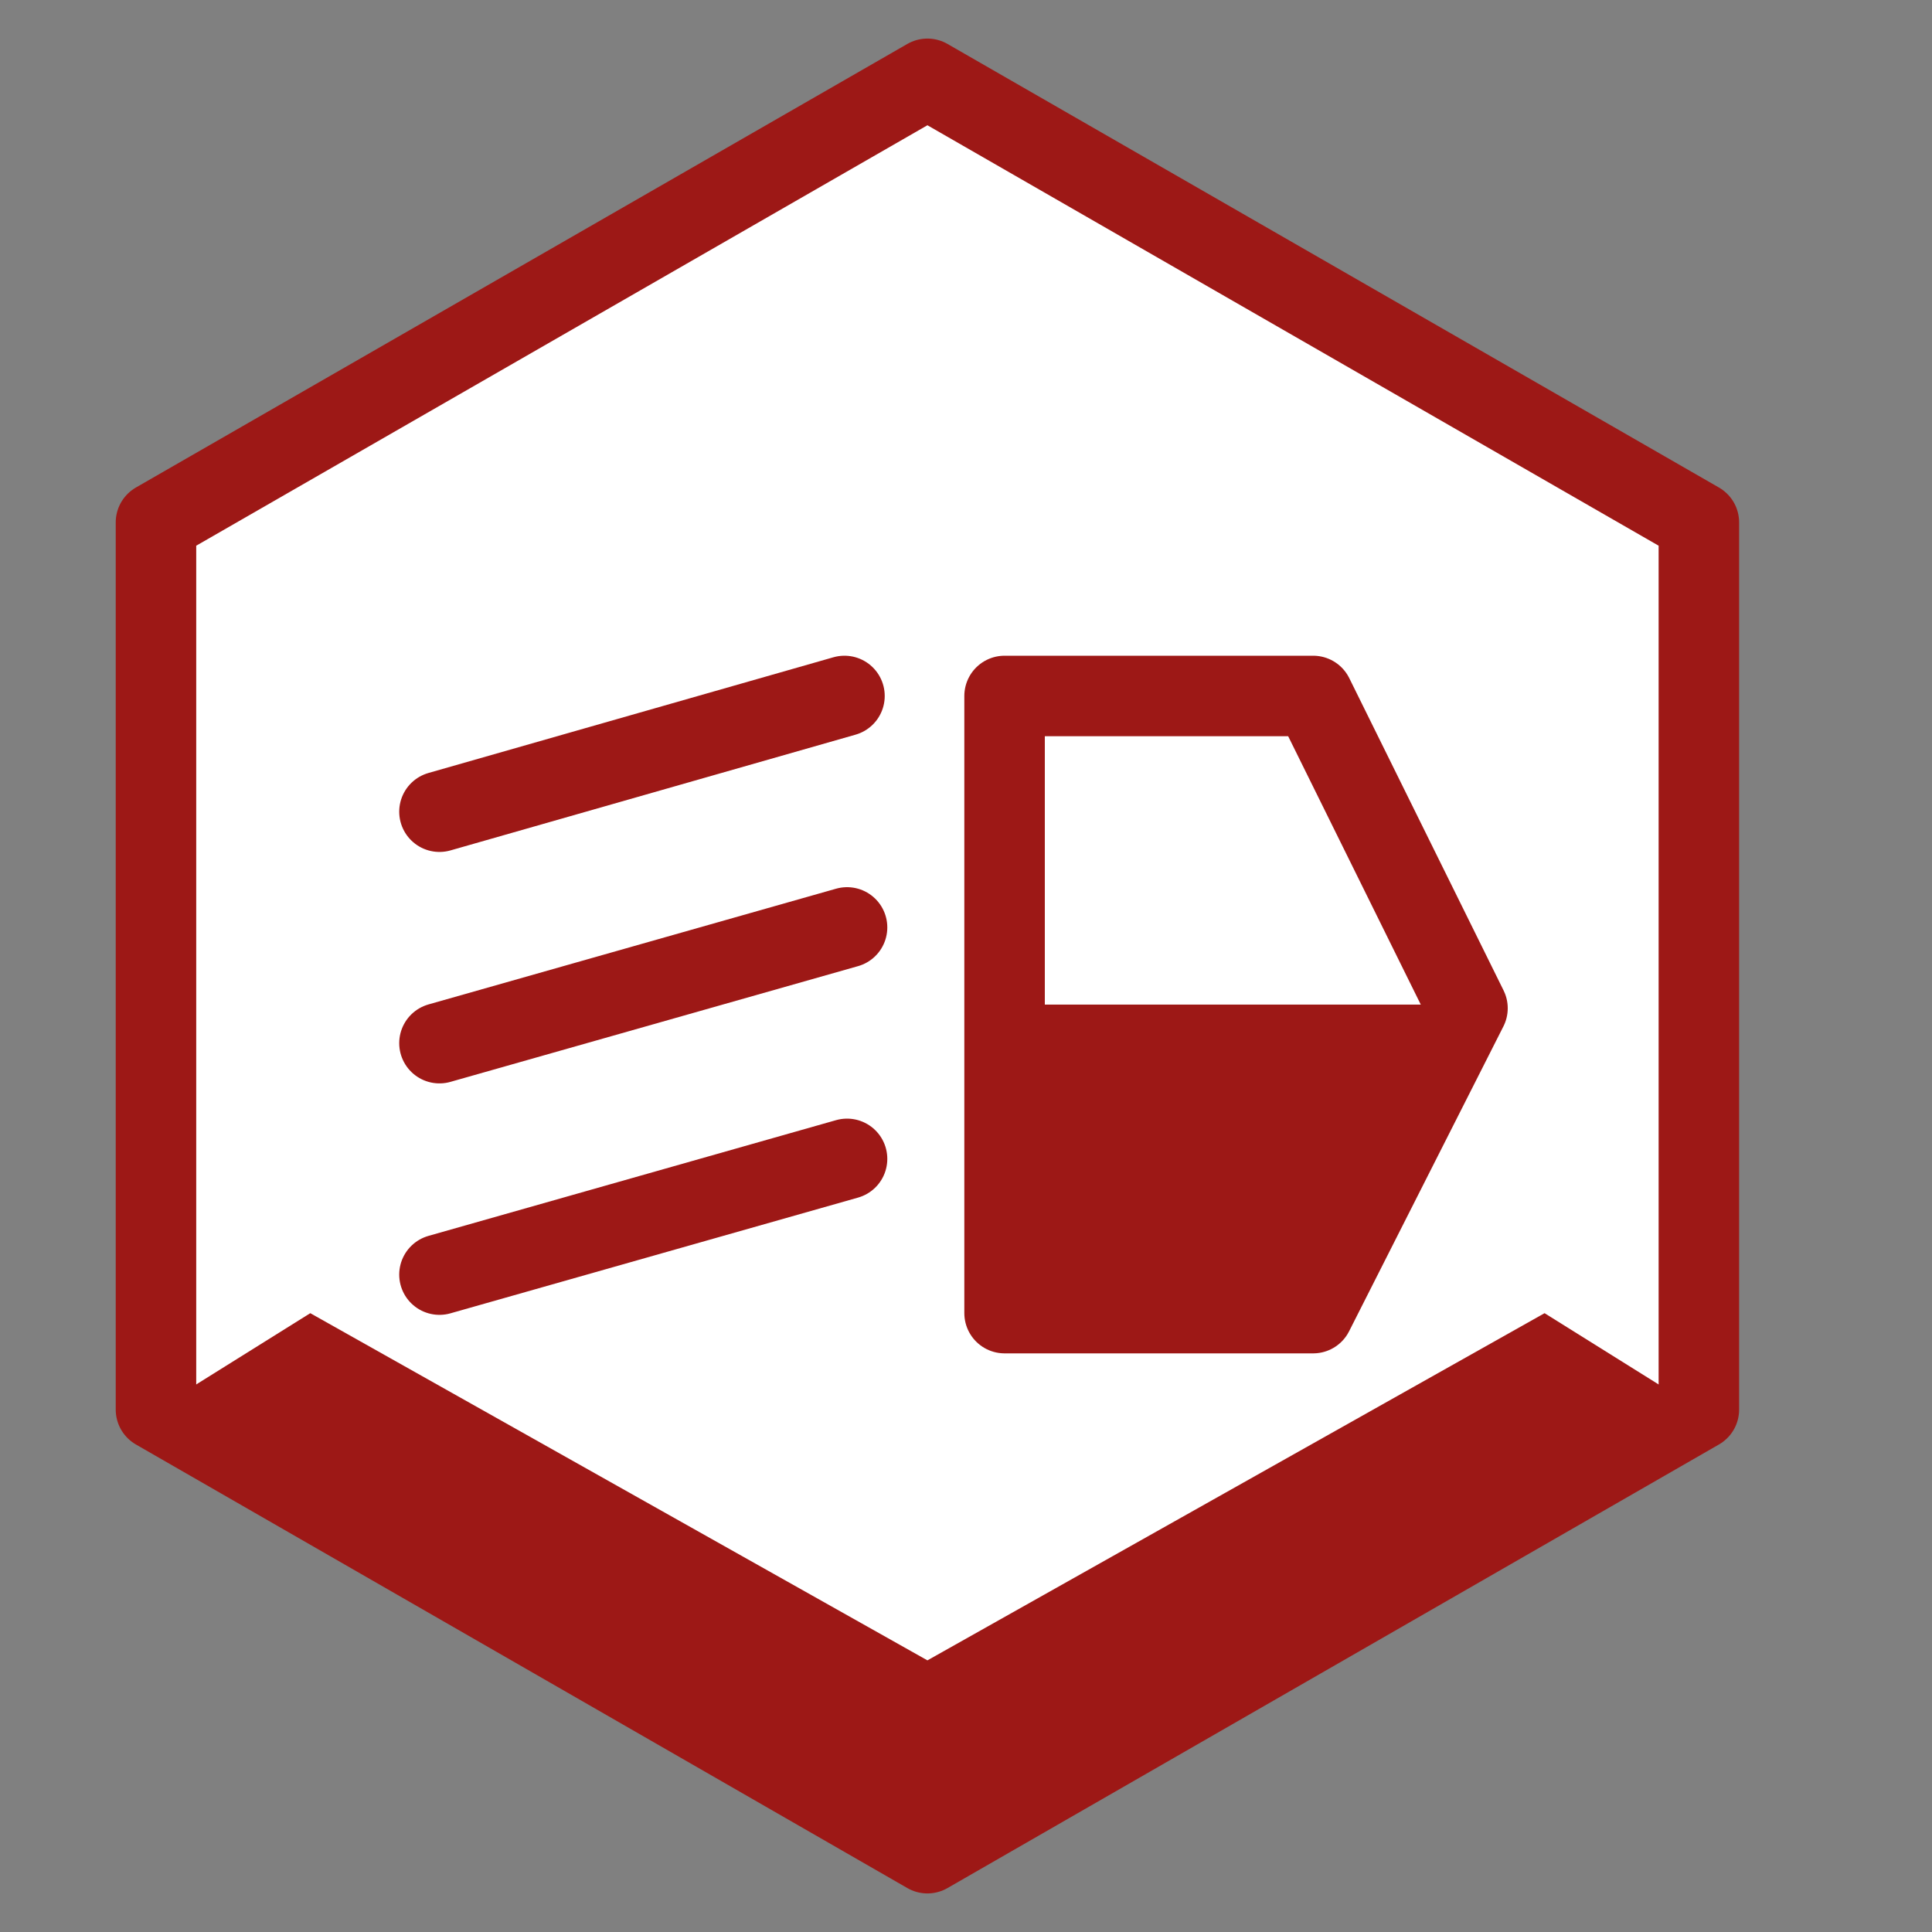 <svg xmlns="http://www.w3.org/2000/svg" fill="none" viewBox="-0.625 -0.625 30 30" id="Headlight-Low--Streamline-Cyber" height="30" width="30">
  <rect x="-0.625" y="-0.625" width="30" height="30" fill="#808080" stroke="none"/>
  <desc>
    Headlight Low Streamline Icon: https://streamlinehq.com
  </desc>
  <path fill="#ffffff" d="m25.755 21.263 -11.979 6.888 -11.979 -6.888V7.487L13.776 0.599l11.979 6.888v13.776Z" stroke-width="1.25"></path>
  <path fill="#9d181626" d="m23.359 19.766 -9.583 5.391 -9.583 -5.391 -2.396 1.497 11.979 6.888 11.979 -6.888 -2.396 -1.497Z" stroke-width="1.25"></path>
  <path fill="#9d181626" d="M14.974 19.766h4.792l2.396 -4.734 -0.029 -0.058H14.974v4.792Z" stroke-width="1.25"></path>
  <path stroke="#9d1816" stroke-linecap="round" stroke-linejoin="round" d="m25.755 21.263 -11.979 6.888 -11.979 -6.888V7.487L13.776 0.599l11.979 6.888v13.776Z" stroke-width="1.25"></path>
  <path stroke="#9d1816" stroke-linecap="round" stroke-linejoin="round" d="M14.974 14.375V10.182h4.792l2.396 4.849 -2.396 4.734h-4.792V14.375Z" stroke-width="1.25"></path>
  <path stroke="#9d1816" stroke-linecap="round" stroke-linejoin="round" d="M12.528 13.776 6.199 15.573" stroke-width="1.25"></path>
  <path stroke="#9d1816" stroke-linecap="round" stroke-linejoin="round" d="M12.488 10.182 6.199 11.979" stroke-width="1.25"></path>
  <path stroke="#9d1816" stroke-linecap="round" stroke-linejoin="round" d="M12.528 17.37 6.199 19.167" stroke-width="1.25"></path>
</svg>